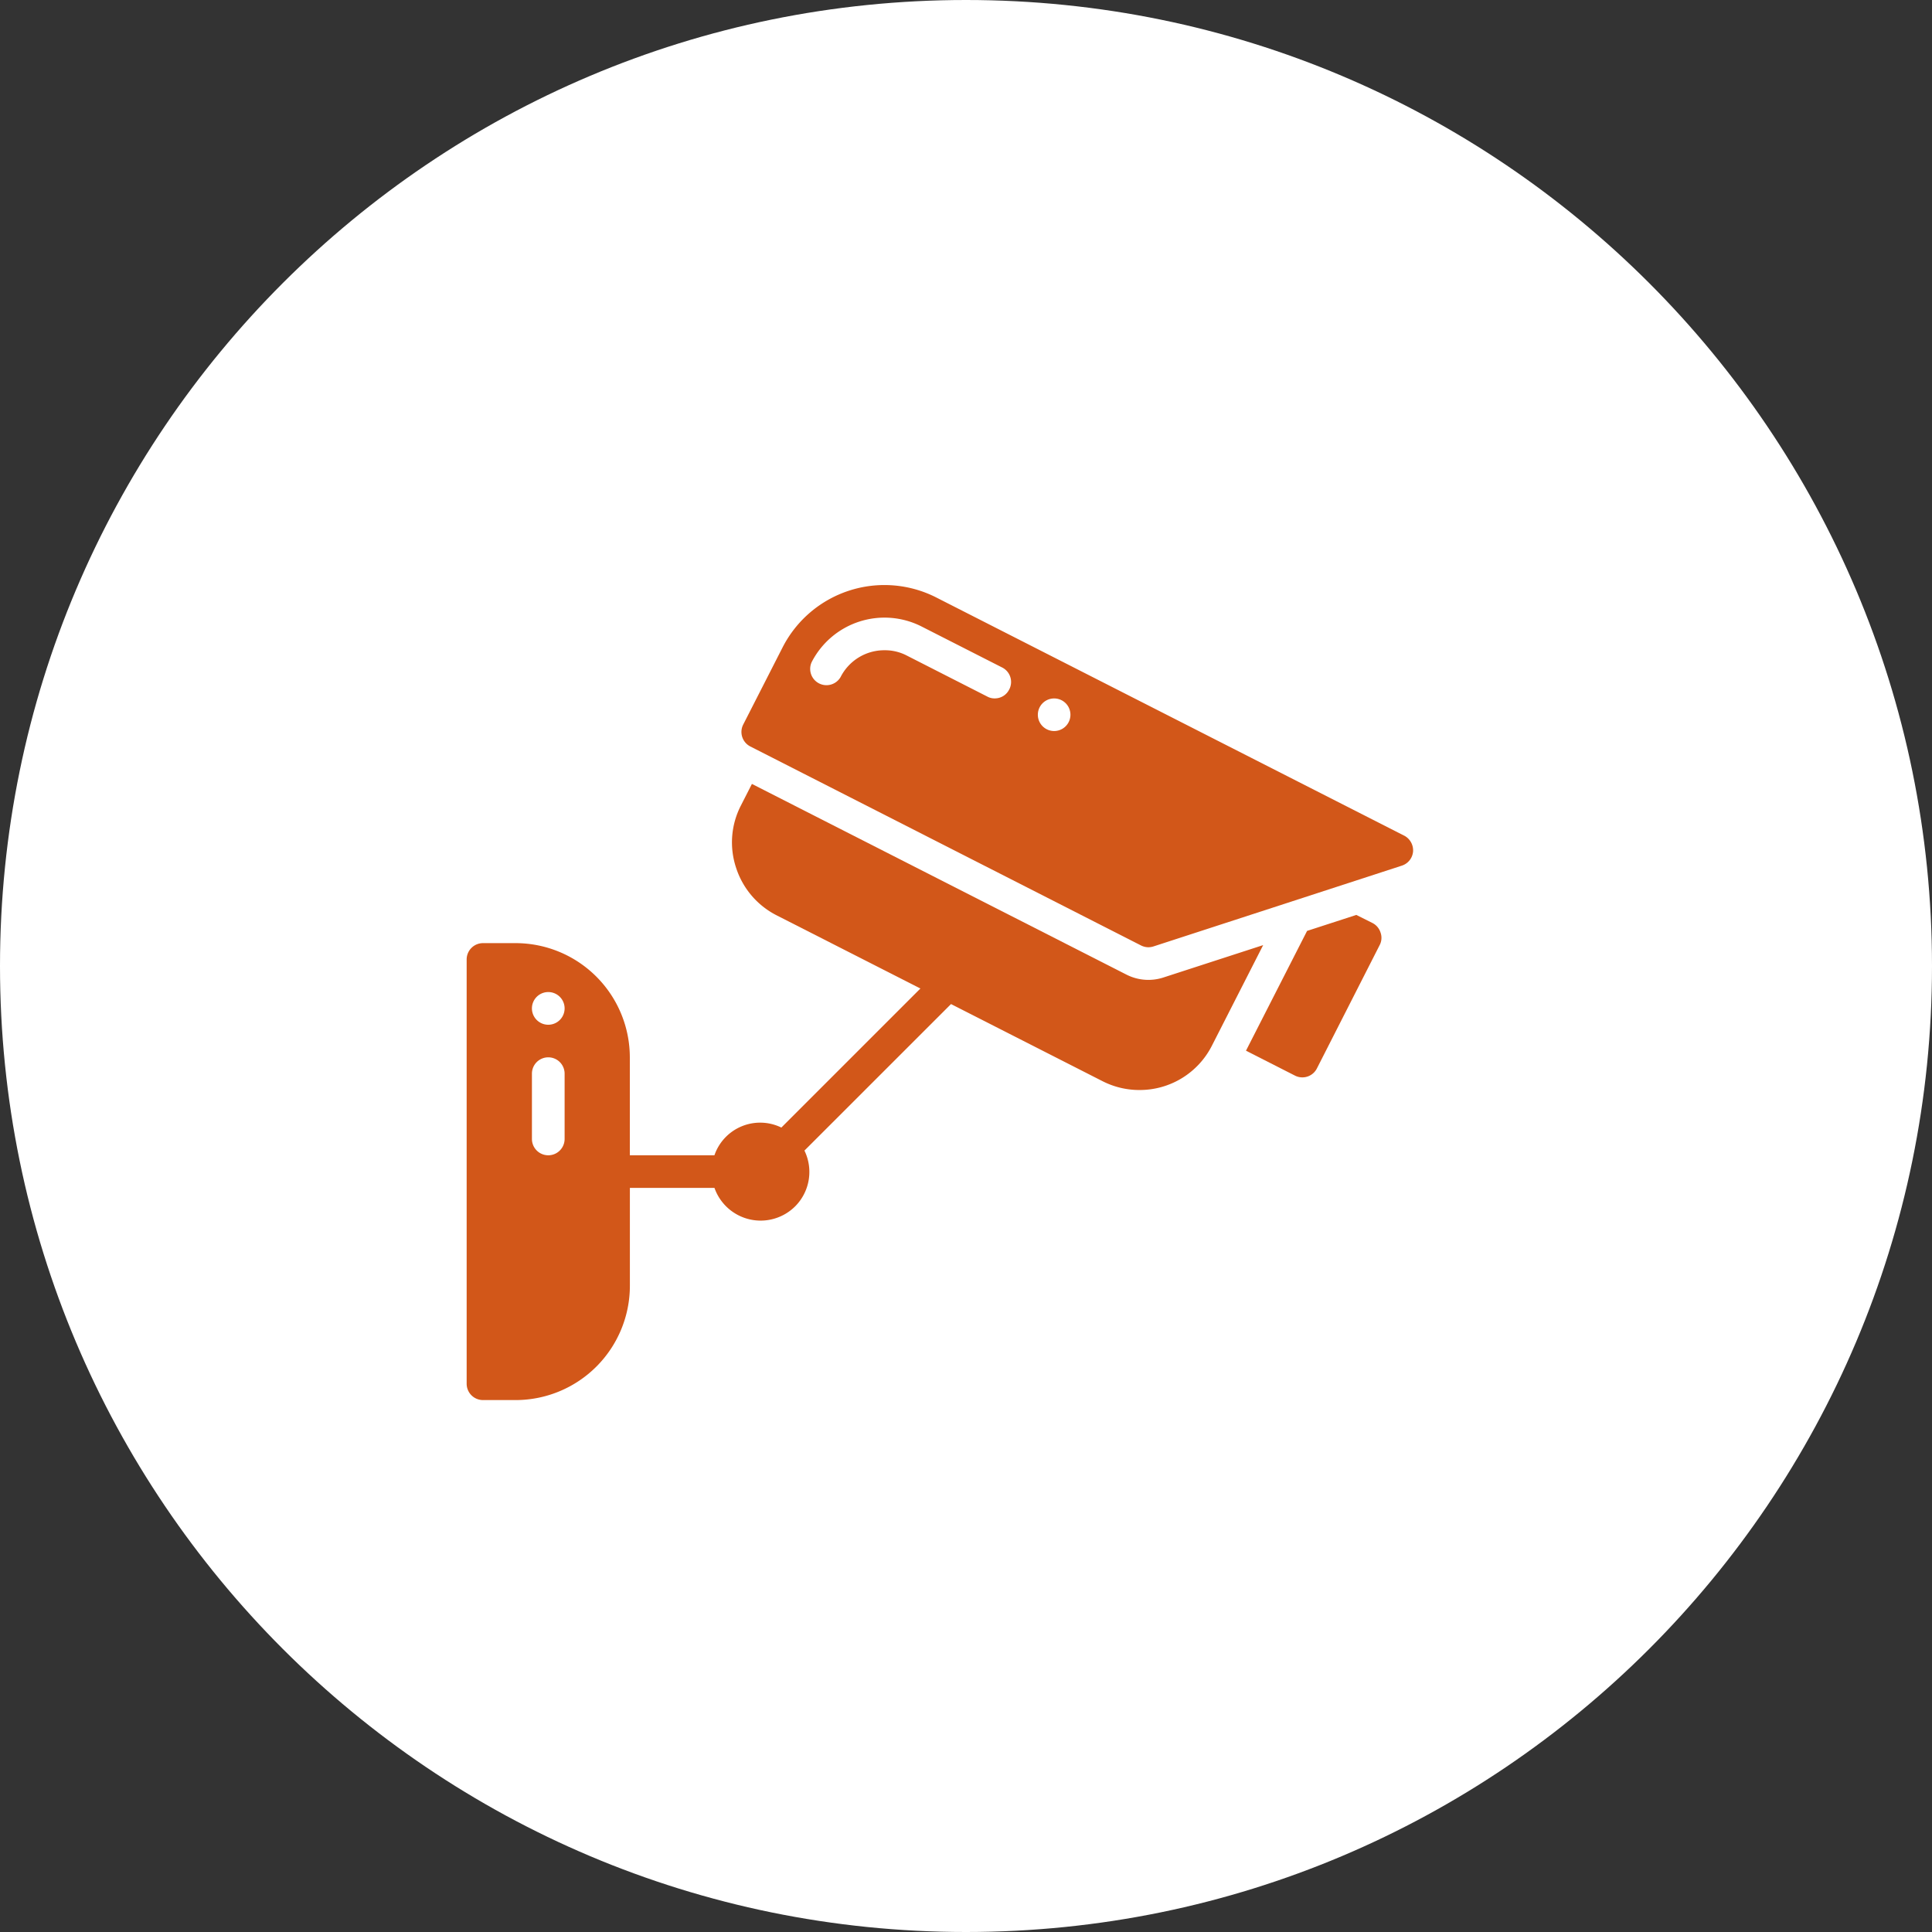 <svg xmlns="http://www.w3.org/2000/svg" width="37" height="37" fill="none"><rect width="100%" height="100%" fill="#333333" stroke="none"/><path fill="#fff" d="M18.5 37C28.717 37 37 28.717 37 18.5S28.717 0 18.5 0 0 8.283 0 18.5 8.283 37 18.5 37Z"/><g fill="#D25719" clip-path="url(#a)"><path d="M22.284 18.719a.926.926 0 0 1-.715-.056l-7.169-3.65-.21.412a1.54 1.54 0 0 0-.093 1.194 1.559 1.559 0 0 0 .775.91l2.755 1.402-2.663 2.663a.926.926 0 0 0-1.282.531h-1.62V20.25a2.19 2.19 0 0 0-2.187-2.188H9.25a.313.313 0 0 0-.313.313V26.5a.313.313 0 0 0 .313.313h.625a2.19 2.19 0 0 0 2.188-2.188V22.75h1.62a.937.937 0 0 0 1.553.345.934.934 0 0 0 .17-1.06l2.807-2.806 2.896 1.474c.22.113.463.172.71.172a1.55 1.55 0 0 0 1.394-.856l.978-1.919-1.907.619Zm-11.471 3.093a.312.312 0 0 1-.626 0v-1.25a.313.313 0 1 1 .626 0v1.25Zm-.313-2.187a.313.313 0 1 1 0-.626.313.313 0 0 1 0 .626Z"/><path d="m26.89 16.003-8.962-4.562a2.19 2.19 0 0 0-2.94.956l-.754 1.478a.312.312 0 0 0 .138.422l7.481 3.81a.322.322 0 0 0 .14.034.328.328 0 0 0 .098-.016l4.756-1.547a.312.312 0 0 0 .215-.272.318.318 0 0 0-.171-.303Zm-7.562-2.8a.306.306 0 0 1-.278.172.283.283 0 0 1-.14-.034l-1.547-.788a.903.903 0 0 0-.422-.1.938.938 0 0 0-.841.51.312.312 0 0 1-.556-.282 1.568 1.568 0 0 1 2.103-.684l1.547.787a.31.31 0 0 1 .134.42Zm.86.797a.312.312 0 1 1 0-.624.312.312 0 0 1 0 .624ZM26.422 18.1l-1.202 2.362a.312.312 0 0 1-.42.137l-.938-.477 1.17-2.294.943-.306.312.156a.309.309 0 0 1 .153.185.3.3 0 0 1-.018.237Z"/></g><defs><clipPath id="a"><path fill="#fff" d="M8 9h20v25H8z"/></clipPath></defs></svg>